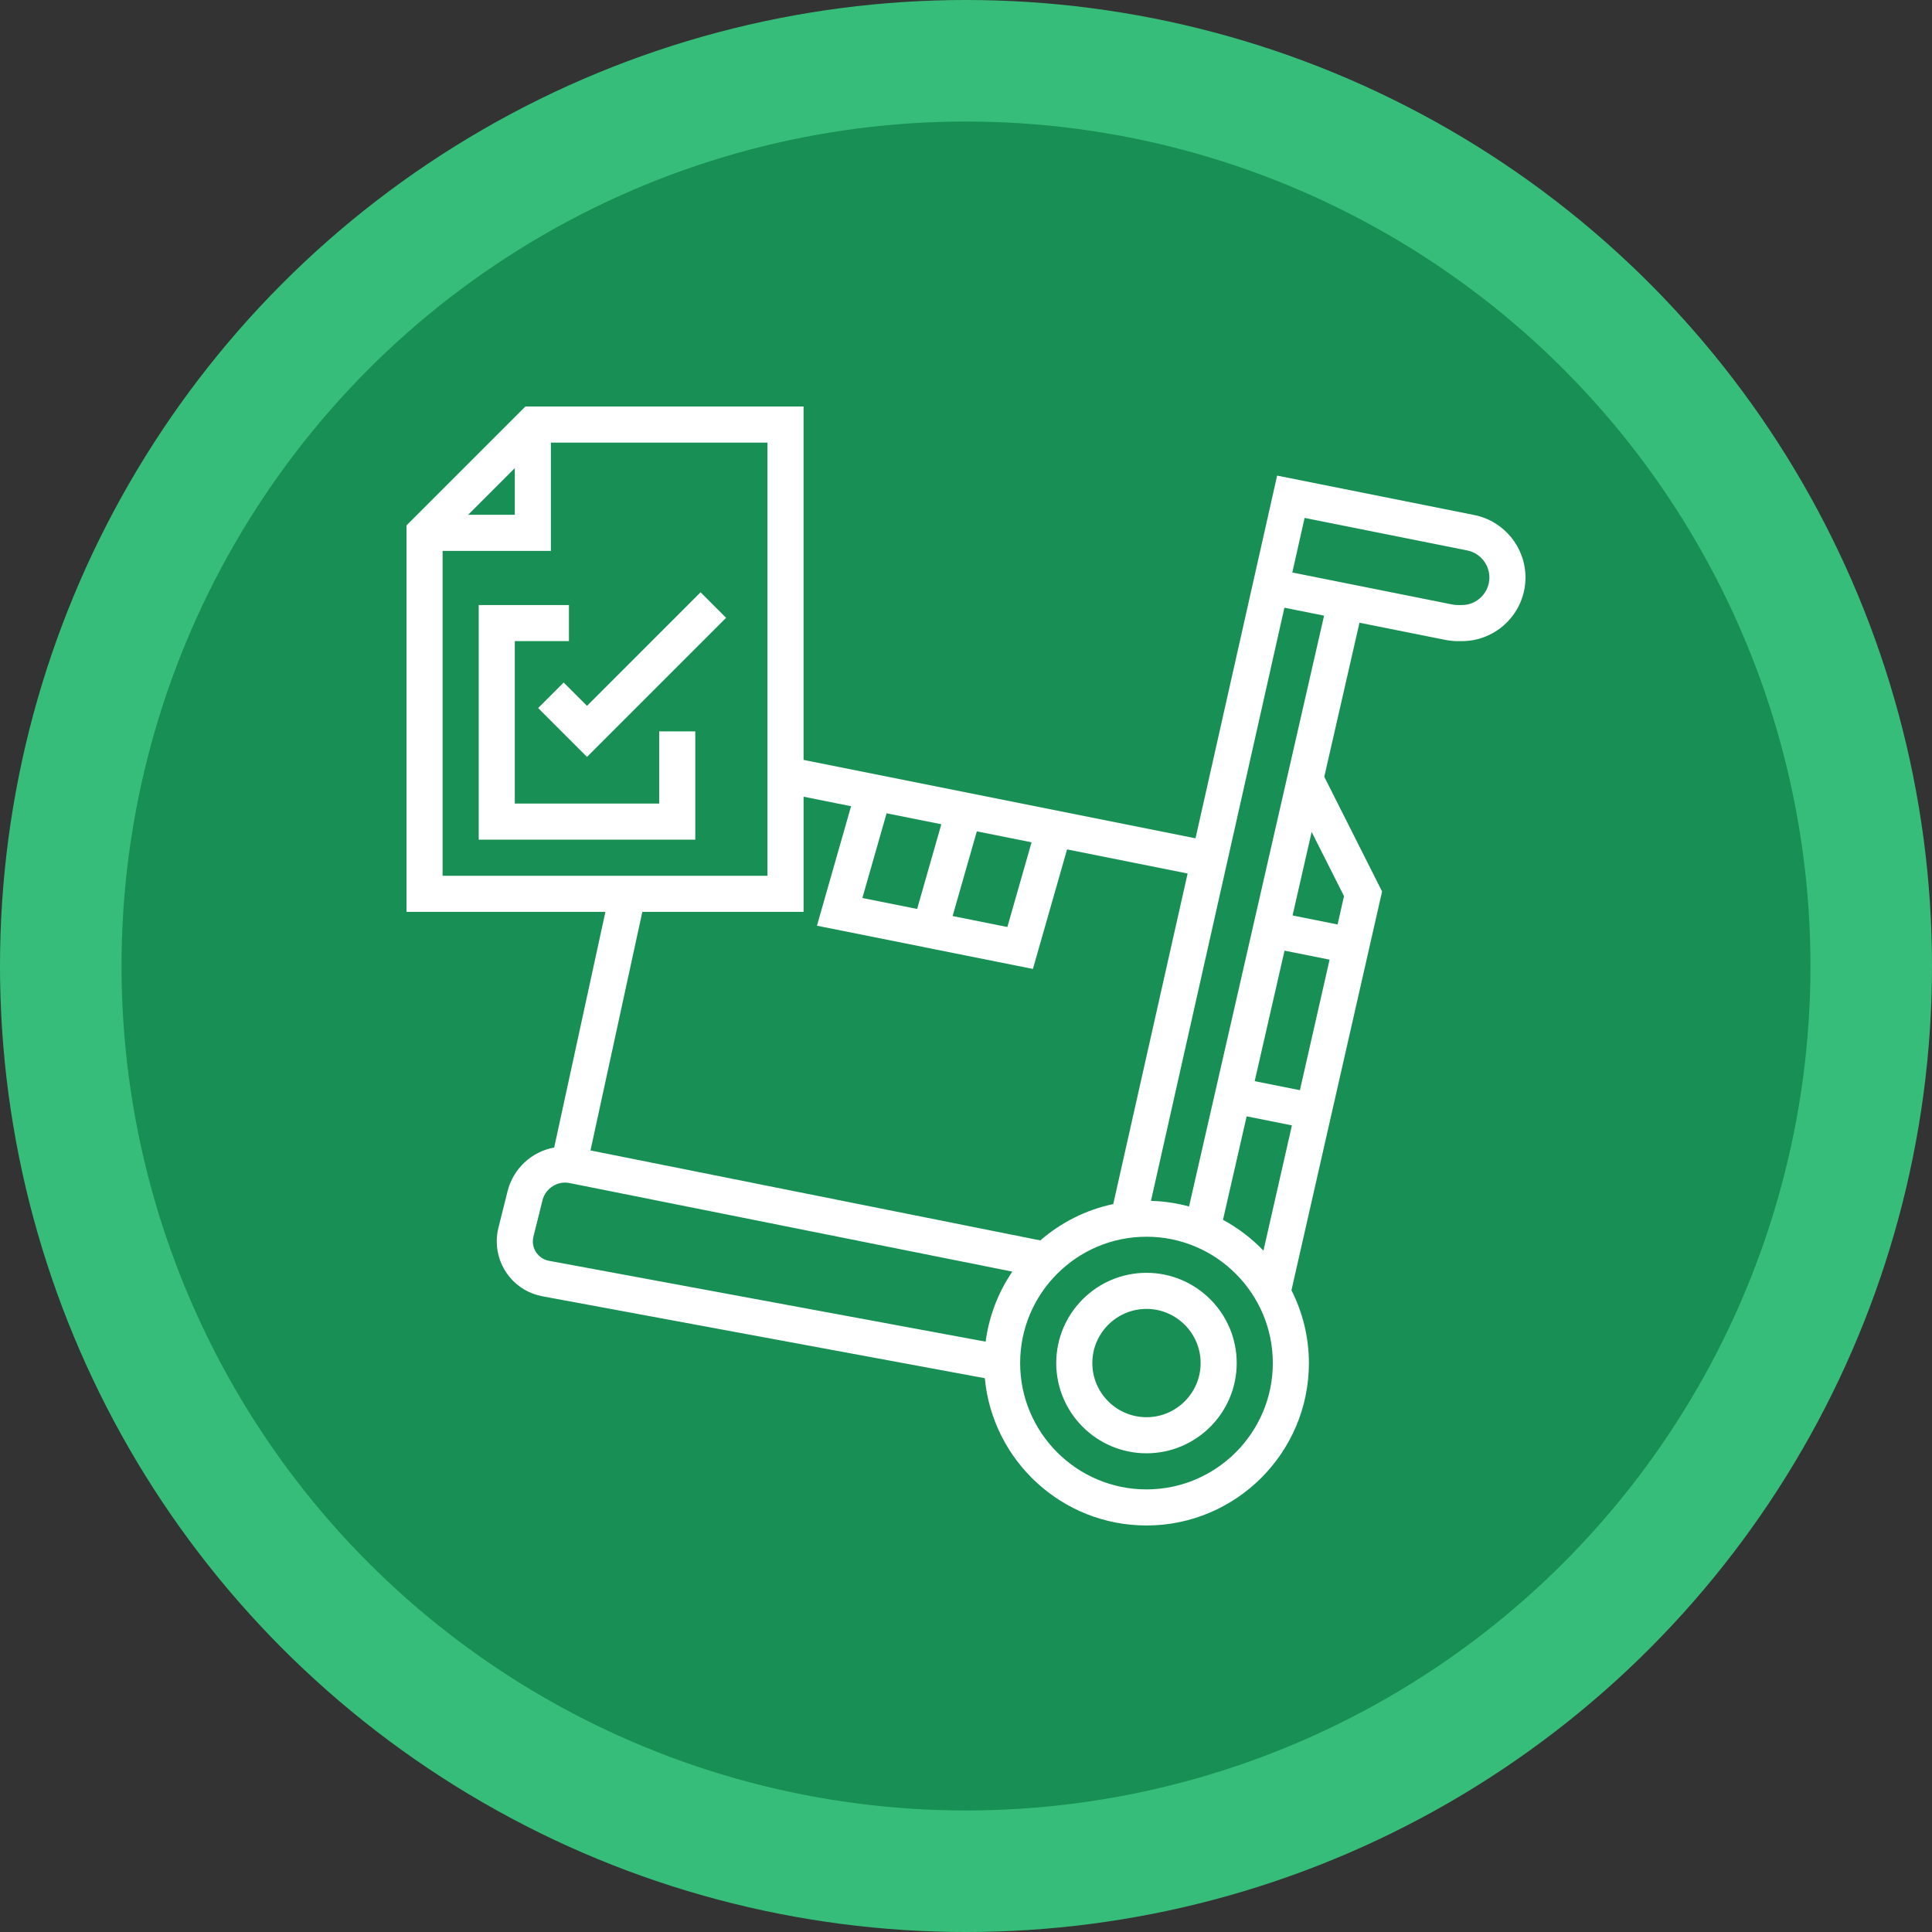 <?xml version="1.0" encoding="UTF-8"?>
<!DOCTYPE svg PUBLIC "-//W3C//DTD SVG 1.1//EN" "http://www.w3.org/Graphics/SVG/1.1/DTD/svg11.dtd">
<!-- Creator: CorelDRAW 2021 (64-Bit) -->
<svg xmlns="http://www.w3.org/2000/svg" xml:space="preserve" width="76.2mm" height="76.2mm" version="1.1" style="shape-rendering:geometricPrecision; text-rendering:geometricPrecision; image-rendering:optimizeQuality; fill-rule:evenodd; clip-rule:evenodd"
viewBox="0 0 7619.98 7619.98"
 xmlns:xlink="http://www.w3.org/1999/xlink"
 xmlns:xodm="http://www.corel.com/coreldraw/odm/2003">
 <rect x="0" y="0" width="7619.98" height="7619.98" fill="#333333" stroke="none"/>
 <defs>
  <style type="text/css">
   <![CDATA[
    .fil1 {fill:#188F54}
    .fil0 {fill:#37BD7A}
    .fil2 {fill:white}
   ]]>
  </style>
 </defs>
 <g id="Capa_x0020_1">
  <circle class="fil0" cx="3809.99" cy="3809.99" r="3810"/>
  <circle class="fil1" cx="3809.98" cy="3809.99" r="3330.71"/>
  <path class="fil2" d="M2599.88 2884.61l142.37 0 0 427.1 -854.2 0 0 -925.38 355.92 0 0 142.37 -213.55 0 0 640.64 569.46 0 0 -284.73zm-284.73 -100.65l-92.04 -92.04 -100.65 100.66 192.69 192.69 548.61 -548.61 -100.66 -100.66 -447.95 447.96zm2562.58 2592.05c0,196.24 -159.67,355.92 -355.91,355.92 -196.24,0 -355.92,-159.68 -355.92,-355.92 0,-196.24 159.68,-355.91 355.92,-355.91 196.24,0 355.91,159.67 355.91,355.91zm-142.36 0c0,-117.72 -95.83,-213.55 -213.55,-213.55 -117.73,0 -213.55,95.83 -213.55,213.55 0,117.73 95.82,213.55 213.55,213.55 117.72,0 213.55,-95.82 213.55,-213.55zm1281.29 -3098.43c0,138.44 -112.68,251.12 -251.12,251.12l-15.82 0c-16.44,0 -33.01,-1.64 -49.25,-4.9l-338.57 -67.71 -138.85 607.56 228 452.43 -357.41 1572.7c43.62,86.51 68.82,183.86 68.82,287.23 0,353.28 -287.44,640.65 -640.65,640.65 -333.07,0 -607.34,-255.53 -637.58,-580.86l-1744.85 -323.11c-104.41,-19.36 -180.15,-110.39 -180.15,-216.6 0,-18.01 2.19,-35.94 6.54,-53.39l36.11 -144.35c22.56,-89.98 95.23,-156.16 183.87,-172.46l202.01 -929.45 -784.44 0 0 -1524.32 468.81 -468.8 1097.21 0 0 1393.77 1545.87 309.2 321.88 -1430.47 777.7 155.54c116.96,23.39 201.87,126.89 201.87,246.22l0 0zm-2615.35 1264.19l215.92 43.2 95.44 -333.98 -215.88 -43.2 -95.48 333.98zm355.92 71.18l215.91 43.21 95.44 -333.99 -215.87 -43.2 -95.48 333.98zm-1910.89 -1582.53l184.08 0 0 -184.08 -184.08 184.08zm-100.66 1423.66l1281.3 0 0 -1708.39 -854.2 -0.01 0 427.1 -427.1 0 0 1281.3zm787.78 142.36l-204.51 940.98 1774.25 354.84c80.85,-70.03 179,-120.61 287.51,-143.24l293.32 -1303.77 -475.41 -95.1 -134.69 471.38 -851.83 -170.41 134.65 -471.38 -187.41 -37.44 0 454.14 -635.88 0zm-368.15 1376.25l1722.12 318.9c13.45,-101.36 50.12,-195.48 105.35,-276.25l-1747.04 -349.45c-46.05,-9.25 -94.09,20.71 -105.7,66.9l-36.08 144.32c-1.56,6.25 -2.36,12.58 -2.36,18.97 0,37.54 26.77,69.76 63.71,76.61zm2854.79 403.32c0,-274.68 -223.53,-498.28 -498.28,-498.28 -274.76,0 -498.28,223.59 -498.28,498.28 0,274.69 223.52,498.29 498.28,498.29 274.75,0 498.28,-223.6 498.28,-498.29zm-36.95 -443.39l112.27 -494.01 -178.55 -35.66 -93.32 408.22c59.54,31.98 113.2,73.17 159.6,121.45l0 0zm-34.51 -668.49l178.3 35.66 117.03 -514.79 -177.68 -35.52 -117.65 514.65zm224.63 -982.9l-75.28 329.39 177.51 35.53 25.4 -111.71 -127.63 -253.21zm48.98 -853.05l-156.45 -31.32 -526.32 2339.45c51.89,1.42 102.08,9.03 150.18,22.14l532.59 -2330.27zm652.05 -150.6c0,-51.69 -36.81,-96.45 -87.49,-106.64l-641.34 -128.29 -48.42 215.26 631.4 126.3c7.02,1.43 14.15,2.13 21.34,2.13l15.82 -0.01c59.85,0 108.68,-48.83 108.68,-108.75l0.01 0z"/>
 </g>
</svg>
